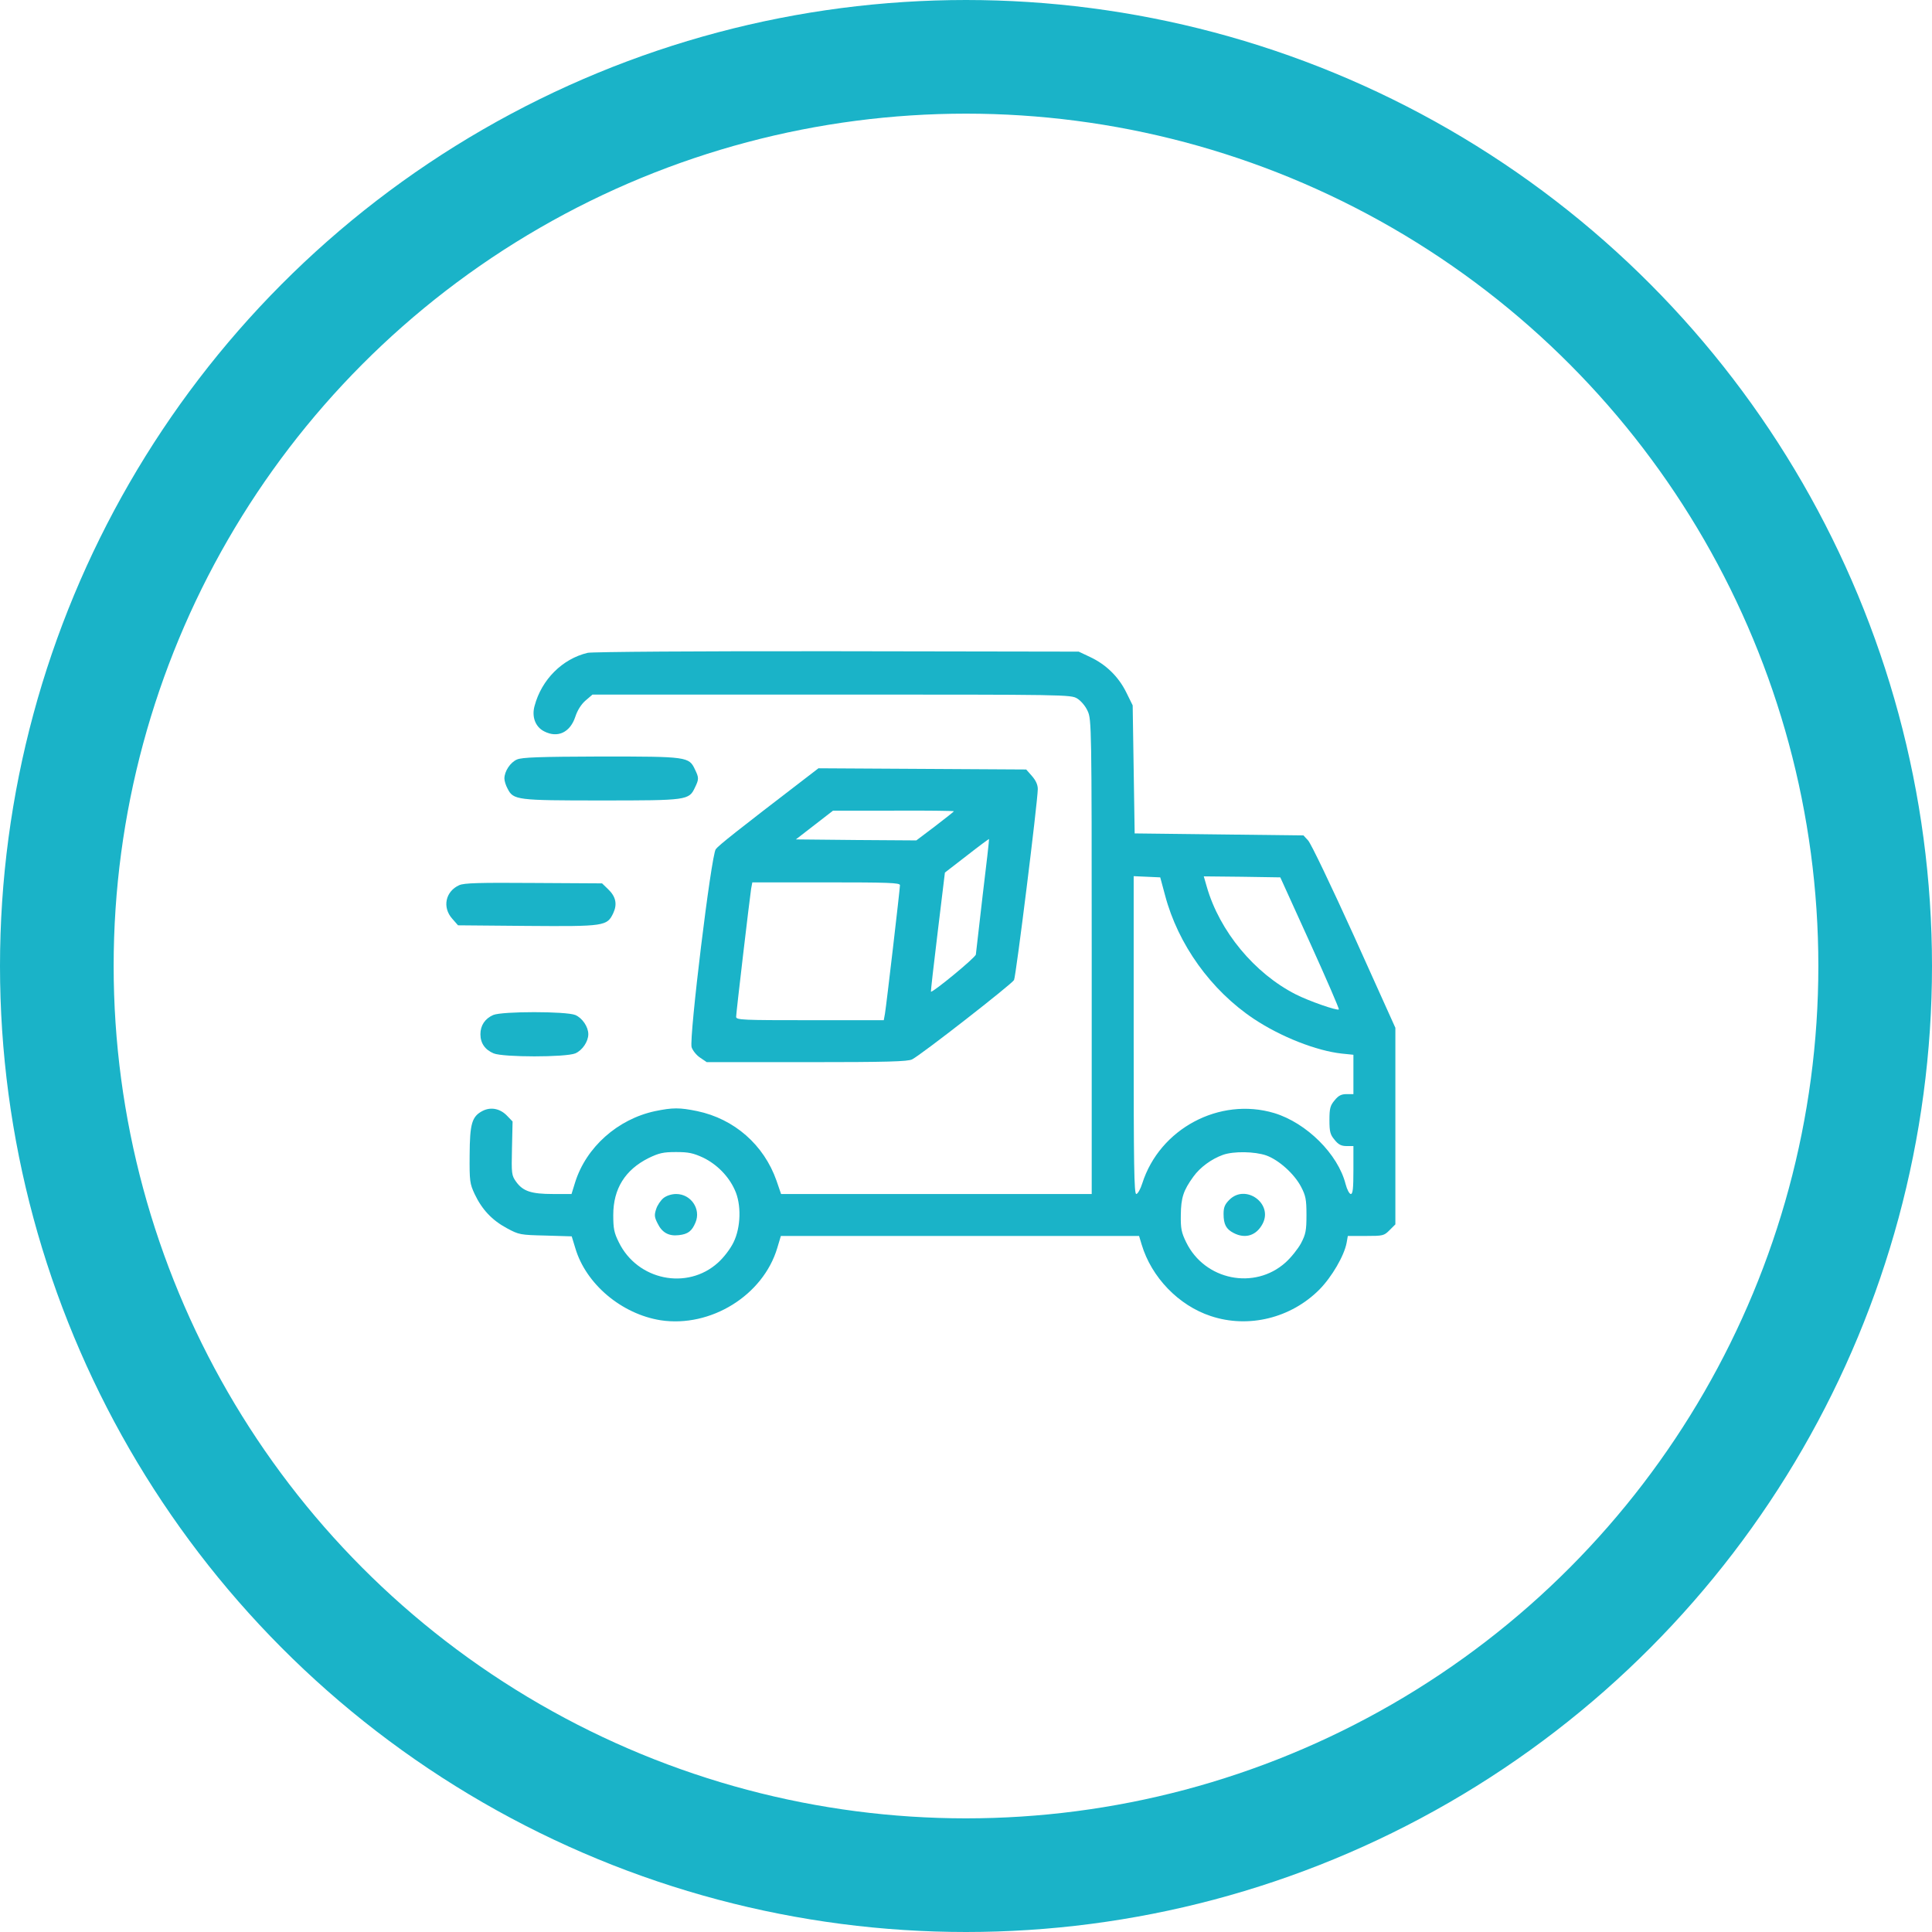 <?xml version="1.0" encoding="UTF-8"?> <svg xmlns="http://www.w3.org/2000/svg" width="170" height="170" viewBox="0 0 170 170" fill="none"> <circle cx="85" cy="85" r="80" stroke="#1AB3C8" stroke-width="10"></circle> <path d="M51.712 57.443C49.48 57.971 47.652 59.799 47.037 62.119C46.773 63.068 47.107 63.965 47.88 64.352C49.058 64.967 50.166 64.457 50.623 63.068C50.798 62.523 51.132 61.978 51.519 61.645L52.134 61.117H73.175C93.97 61.117 94.216 61.117 94.796 61.469C95.13 61.68 95.517 62.137 95.71 62.576C96.044 63.297 96.062 63.982 96.062 84.18V105.063H82.386H68.728L68.324 103.885C67.216 100.738 64.615 98.453 61.345 97.768C59.798 97.451 59.201 97.451 57.654 97.768C54.349 98.471 51.572 100.949 50.605 104.043L50.289 105.063H48.654C46.738 105.063 46.017 104.816 45.419 103.99C45.015 103.428 44.998 103.287 45.05 101.037L45.103 98.682L44.629 98.189C44.013 97.539 43.187 97.381 42.466 97.75C41.517 98.242 41.341 98.875 41.324 101.635C41.306 103.938 41.341 104.148 41.763 105.063C42.414 106.434 43.292 107.365 44.593 108.068C45.666 108.648 45.771 108.666 48.004 108.719L50.306 108.789L50.623 109.826C51.554 112.99 54.701 115.627 58.129 116.172C62.523 116.84 67.146 113.992 68.394 109.809L68.71 108.754H84.46H100.228L100.457 109.51C101.318 112.393 103.709 114.871 106.539 115.803C109.861 116.91 113.605 115.979 116.101 113.465C117.191 112.357 118.281 110.494 118.492 109.352L118.597 108.754H120.179C121.691 108.754 121.779 108.736 122.271 108.244L122.781 107.734V99.086V90.438L119.16 82.404C117.156 77.992 115.345 74.195 115.099 73.949L114.695 73.51L107.259 73.422L99.841 73.334L99.754 67.709L99.666 62.066L99.103 60.924C98.418 59.535 97.31 58.463 95.921 57.812L94.919 57.338L73.65 57.303C61.556 57.285 52.099 57.355 51.712 57.443ZM102.513 78.766C103.656 83.107 106.556 87.133 110.318 89.647C112.726 91.246 115.837 92.459 118.052 92.705L119.089 92.811V94.533V96.273H118.492C118.035 96.273 117.771 96.397 117.437 96.818C117.05 97.275 116.98 97.522 116.98 98.559C116.98 99.596 117.05 99.842 117.437 100.299C117.771 100.721 118.035 100.844 118.492 100.844H119.089V102.953C119.089 104.57 119.037 105.063 118.861 105.063C118.738 105.063 118.527 104.676 118.404 104.201C117.736 101.547 114.959 98.805 112.128 97.943C107.312 96.502 102.039 99.314 100.509 104.131C100.351 104.641 100.105 105.063 99.982 105.063C99.789 105.063 99.754 102.531 99.754 91.088V77.096L100.931 77.148L102.091 77.201L102.513 78.766ZM115.275 82.967C116.716 86.148 117.859 88.785 117.806 88.82C117.683 88.961 115.169 88.082 114.027 87.502C110.388 85.656 107.312 81.947 106.187 78.027L105.923 77.113L109.298 77.148L112.656 77.201L115.275 82.967ZM61.873 101.863C63.068 102.443 64.105 103.48 64.65 104.693C65.248 105.959 65.195 107.998 64.544 109.316C64.263 109.897 63.683 110.652 63.173 111.109C60.466 113.553 56.089 112.656 54.455 109.316C54.033 108.473 53.962 108.104 53.962 106.908C53.962 104.605 55 102.936 57.074 101.898C57.988 101.459 58.357 101.371 59.482 101.371C60.589 101.371 60.994 101.459 61.873 101.863ZM111.425 101.67C112.533 102.074 113.886 103.287 114.484 104.43C114.888 105.203 114.959 105.537 114.959 106.908C114.959 108.279 114.888 108.613 114.484 109.387C114.22 109.879 113.605 110.652 113.113 111.092C110.388 113.535 106.011 112.656 104.377 109.316C103.955 108.455 103.884 108.104 103.902 106.908C103.919 105.379 104.13 104.746 105.009 103.533C105.607 102.707 106.591 101.986 107.611 101.617C108.56 101.283 110.406 101.318 111.425 101.67Z" fill="#1AB3C8"></path> <path d="M58.389 105.414C58.143 105.608 57.844 106.047 57.739 106.381C57.563 106.908 57.581 107.102 57.862 107.647C58.249 108.455 58.846 108.789 59.725 108.684C60.534 108.596 60.885 108.332 61.202 107.559C61.694 106.381 60.797 105.063 59.497 105.063C59.11 105.063 58.653 105.203 58.389 105.414Z" fill="#1AB3C8"></path> <path d="M108.174 105.572C107.77 105.977 107.664 106.24 107.664 106.82C107.664 107.734 107.893 108.156 108.543 108.49C109.58 109.035 110.564 108.719 111.109 107.664C112.023 105.889 109.598 104.149 108.174 105.572Z" fill="#1AB3C8"></path> <path d="M45.49 66.83C44.91 67.076 44.383 67.867 44.383 68.5C44.383 68.711 44.506 69.115 44.664 69.397C45.174 70.398 45.455 70.434 52.926 70.434C60.484 70.434 60.625 70.416 61.152 69.291C61.504 68.57 61.504 68.43 61.152 67.709C60.625 66.584 60.484 66.566 52.873 66.566C47.459 66.584 45.93 66.637 45.49 66.83Z" fill="#1AB3C8"></path> <path d="M70.804 68.535C64.915 73.053 63.245 74.371 62.981 74.723C62.577 75.268 60.626 91.316 60.855 92.143C60.942 92.424 61.276 92.846 61.593 93.057L62.19 93.461H70.997C78.064 93.461 79.892 93.408 80.261 93.215C81.087 92.793 89.015 86.606 89.226 86.236C89.401 85.885 91.3 70.609 91.317 69.432C91.317 69.045 91.142 68.676 90.808 68.289L90.298 67.709L81.157 67.656L72.017 67.603L70.804 68.535ZM83.935 71.383C83.935 71.418 83.196 71.998 82.282 72.701L80.63 73.949L75.321 73.914L70.03 73.861L71.665 72.596L73.3 71.33H78.626C81.544 71.312 83.935 71.348 83.935 71.383ZM86.466 78.783C86.149 81.49 85.886 83.828 85.868 83.986C85.868 84.232 82.019 87.397 81.913 87.256C81.895 87.238 82.159 84.865 82.511 82L83.144 76.779L85.077 75.285C86.132 74.459 87.011 73.809 87.028 73.826C87.046 73.844 86.8 76.076 86.466 78.783ZM79.189 77.887C79.189 78.221 77.993 88.469 77.87 89.189L77.765 89.769H71.278C65.337 89.769 64.774 89.752 64.774 89.471C64.774 89.119 65.97 78.994 66.093 78.203L66.198 77.641H72.685C78.151 77.641 79.189 77.676 79.189 77.887Z" fill="#1AB3C8"></path> <path d="M40.409 77.887C39.196 78.432 38.897 79.838 39.794 80.84L40.303 81.42L46.385 81.473C53.223 81.526 53.417 81.49 53.962 80.348C54.331 79.557 54.19 78.889 53.505 78.239L52.977 77.729L46.965 77.694C42.149 77.659 40.848 77.694 40.409 77.887Z" fill="#1AB3C8"></path> <path d="M43.398 89.312C42.678 89.629 42.273 90.227 42.273 91C42.273 91.791 42.678 92.371 43.434 92.688C44.277 93.039 49.779 93.039 50.623 92.688C51.238 92.424 51.766 91.65 51.766 91C51.766 90.35 51.238 89.576 50.623 89.312C49.797 88.978 44.19 88.978 43.398 89.312Z" fill="#1AB3C8"></path> </svg> 